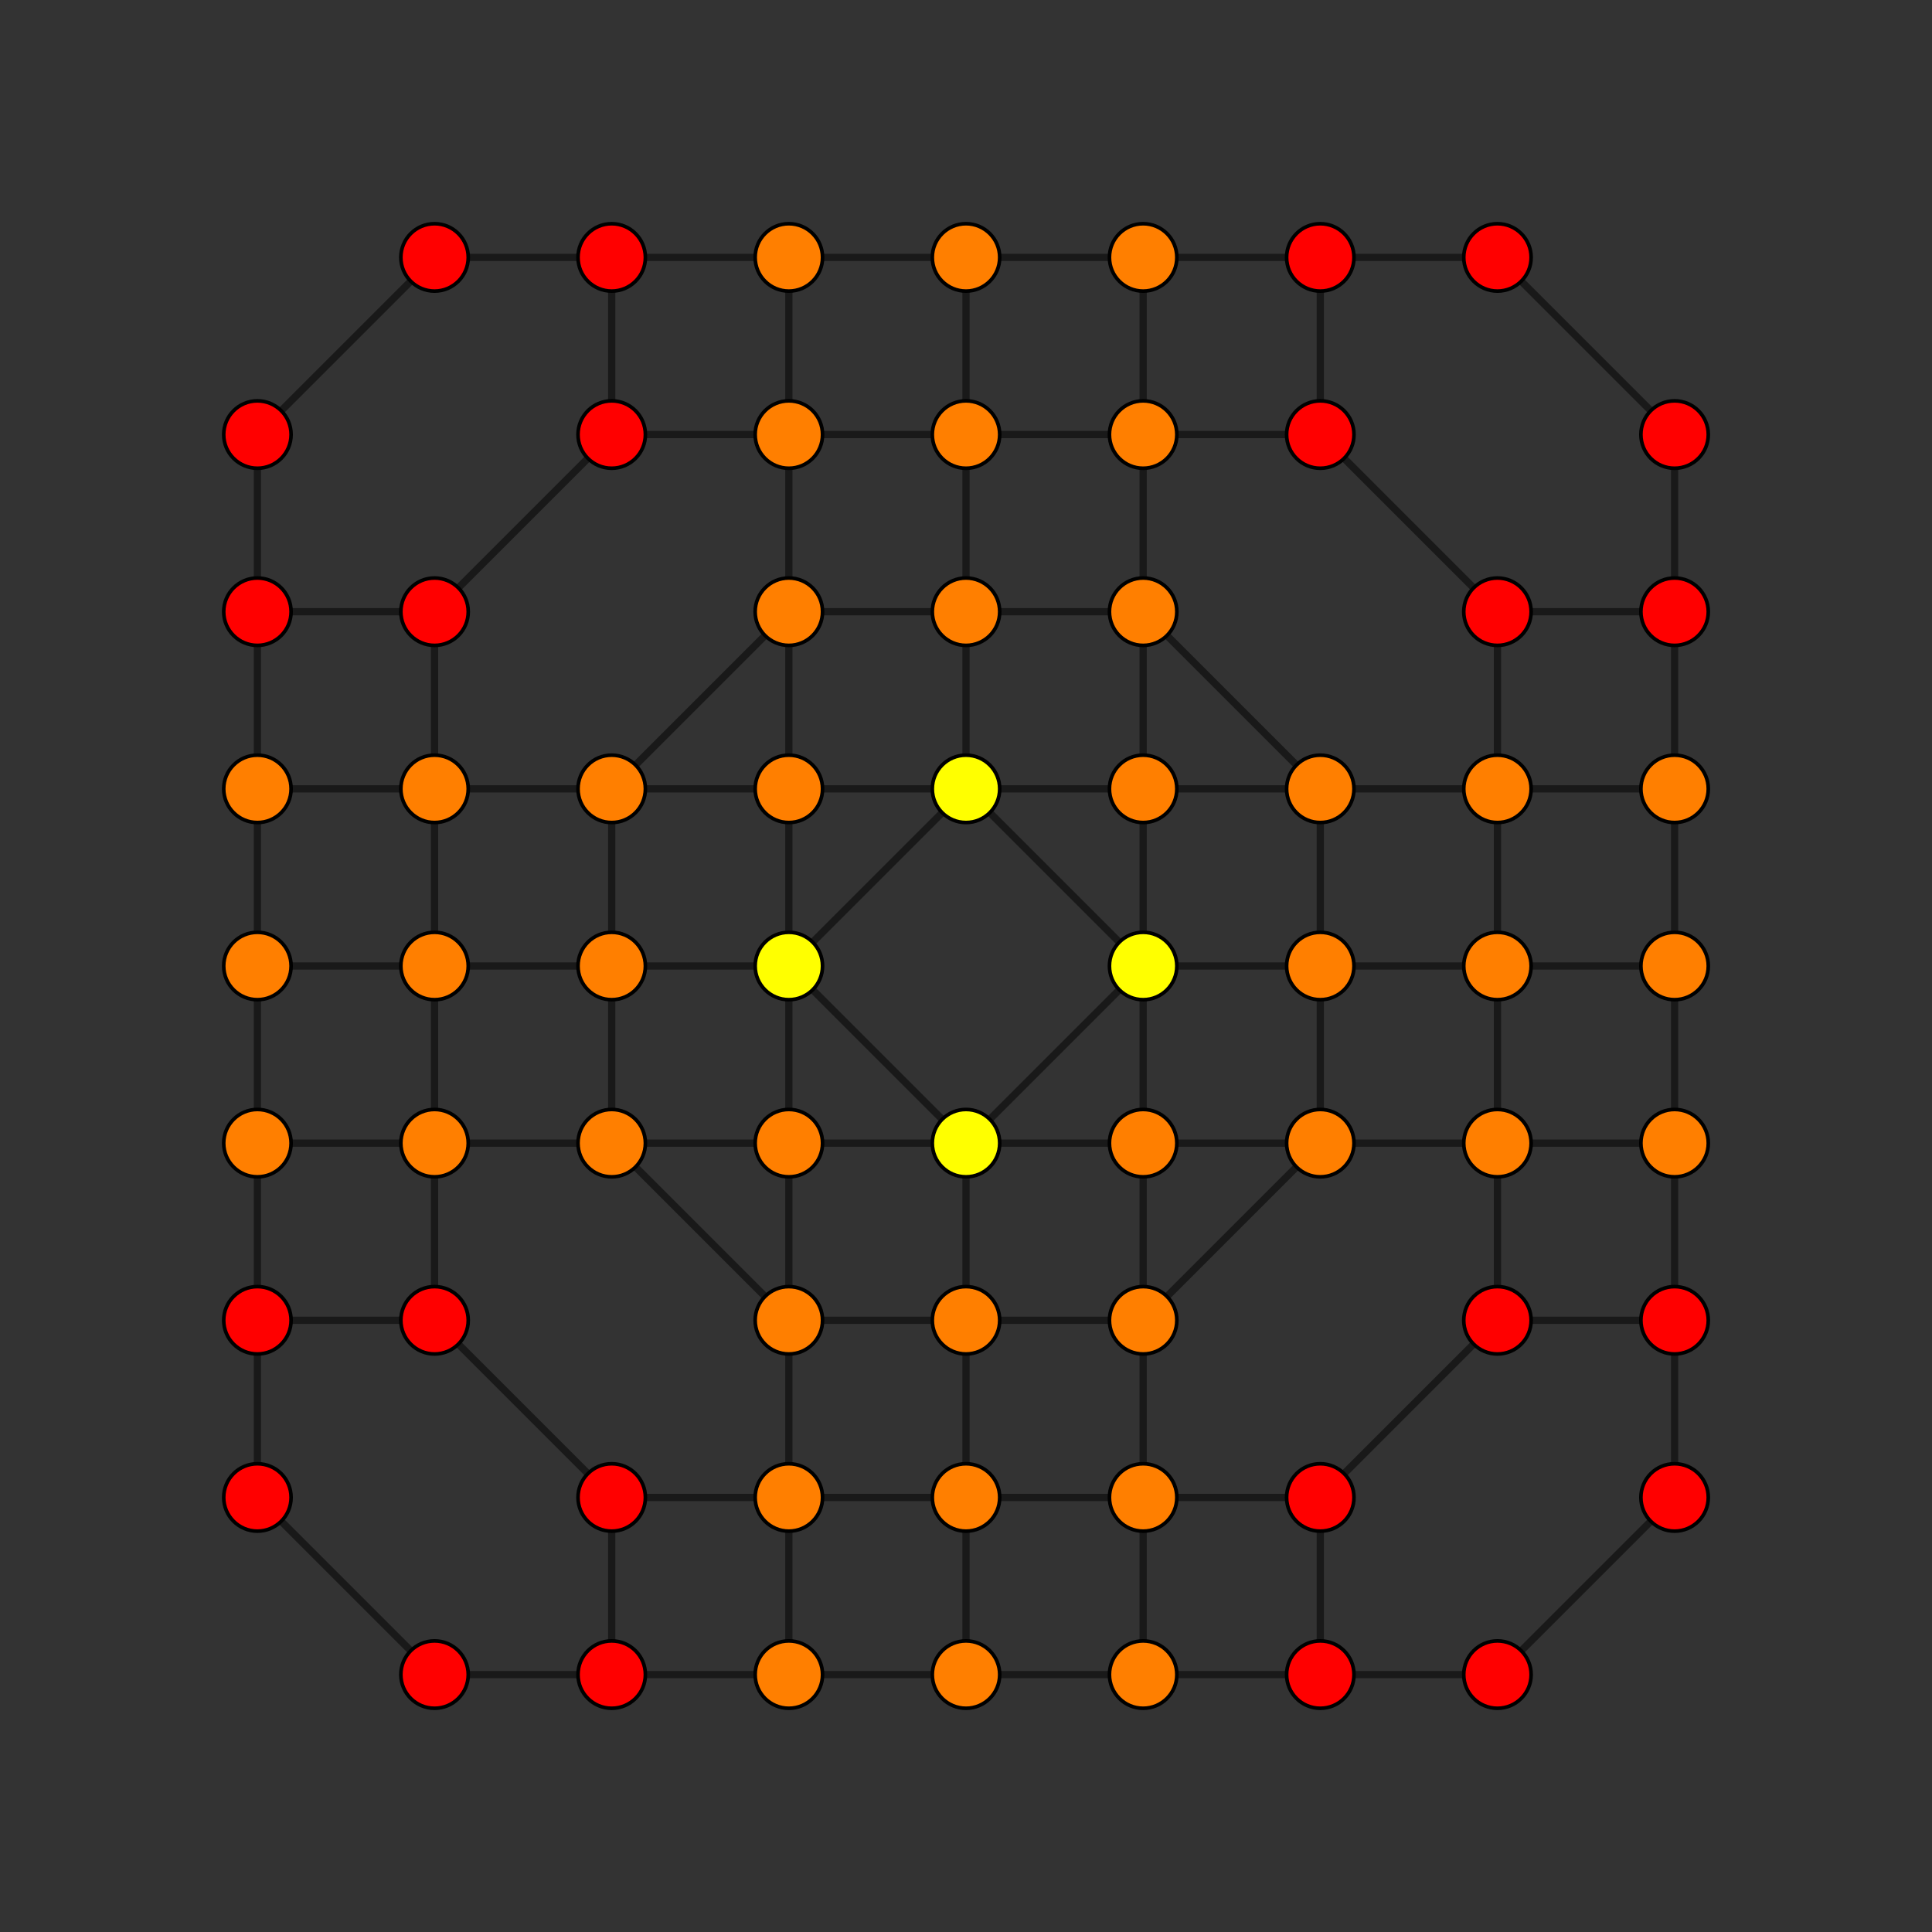 <?xml version="1.0" encoding="UTF-8" standalone="no"?>
<svg
xmlns="http://www.w3.org/2000/svg"
version="1.0"
width="1600" height="1600"
id="6-cube_t1345_B2.svg">
<rect width="100%" height="100%" fill="#333333" stroke="none"/>
<g style="stroke:#000000;stroke-width:6.0;stroke-opacity:0.50;">
<line x1="1386.827" y1="1240.120" x2="1386.827" y2="1240.120"/>
<line x1="1386.827" y1="1240.120" x2="1386.827" y2="1093.414"/>
<line x1="1386.827" y1="1240.120" x2="1240.120" y2="1386.827"/>
<line x1="213.173" y1="1240.120" x2="213.173" y2="1240.120"/>
<line x1="213.173" y1="1240.120" x2="213.173" y2="1093.414"/>
<line x1="213.173" y1="1240.120" x2="359.879" y2="1386.827"/>
<line x1="1386.827" y1="359.879" x2="1386.827" y2="359.879"/>
<line x1="1386.827" y1="359.879" x2="1386.827" y2="506.586"/>
<line x1="1386.827" y1="359.879" x2="1240.120" y2="213.173"/>
<line x1="213.173" y1="359.879" x2="213.173" y2="359.879"/>
<line x1="213.173" y1="359.879" x2="213.173" y2="506.586"/>
<line x1="213.173" y1="359.879" x2="359.879" y2="213.173"/>
<line x1="1386.827" y1="1093.414" x2="1386.827" y2="1093.414"/>
<line x1="1386.827" y1="1093.414" x2="1386.827" y2="946.707"/>
<line x1="1386.827" y1="1093.414" x2="1240.120" y2="1093.414"/>
<line x1="213.173" y1="1093.414" x2="213.173" y2="1093.414"/>
<line x1="213.173" y1="1093.414" x2="213.173" y2="946.707"/>
<line x1="213.173" y1="1093.414" x2="359.879" y2="1093.414"/>
<line x1="1386.827" y1="506.586" x2="1386.827" y2="506.586"/>
<line x1="1386.827" y1="506.586" x2="1386.827" y2="653.293"/>
<line x1="1386.827" y1="506.586" x2="1240.120" y2="506.586"/>
<line x1="213.173" y1="506.586" x2="213.173" y2="506.586"/>
<line x1="213.173" y1="506.586" x2="213.173" y2="653.293"/>
<line x1="213.173" y1="506.586" x2="359.879" y2="506.586"/>
<line x1="1386.827" y1="946.707" x2="1386.827" y2="946.707"/>
<line x1="1386.827" y1="946.707" x2="1386.827" y2="800.000"/>
<line x1="1386.827" y1="946.707" x2="1240.120" y2="946.707"/>
<line x1="213.173" y1="946.707" x2="213.173" y2="946.707"/>
<line x1="213.173" y1="946.707" x2="213.173" y2="800.000"/>
<line x1="213.173" y1="946.707" x2="359.879" y2="946.707"/>
<line x1="1386.827" y1="653.293" x2="1386.827" y2="653.293"/>
<line x1="1386.827" y1="653.293" x2="1386.827" y2="800.000"/>
<line x1="1386.827" y1="653.293" x2="1240.120" y2="653.293"/>
<line x1="213.173" y1="653.293" x2="213.173" y2="653.293"/>
<line x1="213.173" y1="653.293" x2="213.173" y2="800.000"/>
<line x1="213.173" y1="653.293" x2="359.879" y2="653.293"/>
<line x1="1386.827" y1="800.000" x2="1386.827" y2="800.000"/>
<line x1="1386.827" y1="800.000" x2="1240.120" y2="800.000"/>
<line x1="213.173" y1="800.000" x2="213.173" y2="800.000"/>
<line x1="213.173" y1="800.000" x2="359.879" y2="800.000"/>
<line x1="1240.120" y1="1386.827" x2="1240.120" y2="1386.827"/>
<line x1="1240.120" y1="1386.827" x2="1093.414" y2="1386.827"/>
<line x1="359.879" y1="1386.827" x2="359.879" y2="1386.827"/>
<line x1="359.879" y1="1386.827" x2="506.586" y2="1386.827"/>
<line x1="1240.120" y1="213.173" x2="1240.120" y2="213.173"/>
<line x1="1240.120" y1="213.173" x2="1093.414" y2="213.173"/>
<line x1="359.879" y1="213.173" x2="359.879" y2="213.173"/>
<line x1="359.879" y1="213.173" x2="506.586" y2="213.173"/>
<line x1="1240.120" y1="1093.414" x2="1240.120" y2="1093.414"/>
<line x1="1240.120" y1="1093.414" x2="1240.120" y2="946.707"/>
<line x1="1240.120" y1="1093.414" x2="1093.414" y2="1240.120"/>
<line x1="359.879" y1="1093.414" x2="359.879" y2="1093.414"/>
<line x1="359.879" y1="1093.414" x2="359.879" y2="946.707"/>
<line x1="359.879" y1="1093.414" x2="506.586" y2="1240.120"/>
<line x1="1240.120" y1="506.586" x2="1240.120" y2="506.586"/>
<line x1="1240.120" y1="506.586" x2="1240.120" y2="653.293"/>
<line x1="1240.120" y1="506.586" x2="1093.414" y2="359.879"/>
<line x1="359.879" y1="506.586" x2="359.879" y2="506.586"/>
<line x1="359.879" y1="506.586" x2="359.879" y2="653.293"/>
<line x1="359.879" y1="506.586" x2="506.586" y2="359.879"/>
<line x1="1240.120" y1="946.707" x2="1240.120" y2="946.707"/>
<line x1="1240.120" y1="946.707" x2="1240.120" y2="800.000"/>
<line x1="1240.120" y1="946.707" x2="1093.414" y2="946.707"/>
<line x1="359.879" y1="946.707" x2="359.879" y2="946.707"/>
<line x1="359.879" y1="946.707" x2="359.879" y2="800.000"/>
<line x1="359.879" y1="946.707" x2="506.586" y2="946.707"/>
<line x1="1240.120" y1="653.293" x2="1240.120" y2="653.293"/>
<line x1="1240.120" y1="653.293" x2="1240.120" y2="800.000"/>
<line x1="1240.120" y1="653.293" x2="1093.414" y2="653.293"/>
<line x1="359.879" y1="653.293" x2="359.879" y2="653.293"/>
<line x1="359.879" y1="653.293" x2="359.879" y2="800.000"/>
<line x1="359.879" y1="653.293" x2="506.586" y2="653.293"/>
<line x1="1240.120" y1="800.000" x2="1240.120" y2="800.000"/>
<line x1="1240.120" y1="800.000" x2="1093.414" y2="800.000"/>
<line x1="359.879" y1="800.000" x2="359.879" y2="800.000"/>
<line x1="359.879" y1="800.000" x2="506.586" y2="800.000"/>
<line x1="1093.414" y1="1386.827" x2="1093.414" y2="1386.827"/>
<line x1="1093.414" y1="1386.827" x2="1093.414" y2="1240.120"/>
<line x1="1093.414" y1="1386.827" x2="946.707" y2="1386.827"/>
<line x1="506.586" y1="1386.827" x2="506.586" y2="1386.827"/>
<line x1="506.586" y1="1386.827" x2="506.586" y2="1240.120"/>
<line x1="506.586" y1="1386.827" x2="653.293" y2="1386.827"/>
<line x1="1093.414" y1="213.173" x2="1093.414" y2="213.173"/>
<line x1="1093.414" y1="213.173" x2="1093.414" y2="359.879"/>
<line x1="1093.414" y1="213.173" x2="946.707" y2="213.173"/>
<line x1="506.586" y1="213.173" x2="506.586" y2="213.173"/>
<line x1="506.586" y1="213.173" x2="506.586" y2="359.879"/>
<line x1="506.586" y1="213.173" x2="653.293" y2="213.173"/>
<line x1="1093.414" y1="1240.120" x2="1093.414" y2="1240.120"/>
<line x1="1093.414" y1="1240.120" x2="946.707" y2="1240.120"/>
<line x1="506.586" y1="1240.120" x2="506.586" y2="1240.120"/>
<line x1="506.586" y1="1240.120" x2="653.293" y2="1240.120"/>
<line x1="1093.414" y1="359.879" x2="1093.414" y2="359.879"/>
<line x1="1093.414" y1="359.879" x2="946.707" y2="359.879"/>
<line x1="506.586" y1="359.879" x2="506.586" y2="359.879"/>
<line x1="506.586" y1="359.879" x2="653.293" y2="359.879"/>
<line x1="1093.414" y1="946.707" x2="1093.414" y2="946.707"/>
<line x1="1093.414" y1="946.707" x2="1093.414" y2="800.000"/>
<line x1="1093.414" y1="946.707" x2="946.707" y2="1093.414"/>
<line x1="1093.414" y1="946.707" x2="946.707" y2="946.707"/>
<line x1="506.586" y1="946.707" x2="506.586" y2="946.707"/>
<line x1="506.586" y1="946.707" x2="506.586" y2="800.000"/>
<line x1="506.586" y1="946.707" x2="653.293" y2="1093.414"/>
<line x1="506.586" y1="946.707" x2="653.293" y2="946.707"/>
<line x1="1093.414" y1="653.293" x2="1093.414" y2="653.293"/>
<line x1="1093.414" y1="653.293" x2="1093.414" y2="800.000"/>
<line x1="1093.414" y1="653.293" x2="946.707" y2="506.586"/>
<line x1="1093.414" y1="653.293" x2="946.707" y2="653.293"/>
<line x1="506.586" y1="653.293" x2="506.586" y2="653.293"/>
<line x1="506.586" y1="653.293" x2="506.586" y2="800.000"/>
<line x1="506.586" y1="653.293" x2="653.293" y2="506.586"/>
<line x1="506.586" y1="653.293" x2="653.293" y2="653.293"/>
<line x1="1093.414" y1="800.000" x2="1093.414" y2="800.000"/>
<line x1="1093.414" y1="800.000" x2="946.707" y2="800.000"/>
<line x1="506.586" y1="800.000" x2="506.586" y2="800.000"/>
<line x1="506.586" y1="800.000" x2="653.293" y2="800.000"/>
<line x1="946.707" y1="1386.827" x2="946.707" y2="1386.827"/>
<line x1="946.707" y1="1386.827" x2="946.707" y2="1240.120"/>
<line x1="946.707" y1="1386.827" x2="800.000" y2="1386.827"/>
<line x1="653.293" y1="1386.827" x2="653.293" y2="1386.827"/>
<line x1="653.293" y1="1386.827" x2="653.293" y2="1240.120"/>
<line x1="653.293" y1="1386.827" x2="800.000" y2="1386.827"/>
<line x1="946.707" y1="213.173" x2="946.707" y2="213.173"/>
<line x1="946.707" y1="213.173" x2="946.707" y2="359.879"/>
<line x1="946.707" y1="213.173" x2="800.000" y2="213.173"/>
<line x1="653.293" y1="213.173" x2="653.293" y2="213.173"/>
<line x1="653.293" y1="213.173" x2="653.293" y2="359.879"/>
<line x1="653.293" y1="213.173" x2="800.000" y2="213.173"/>
<line x1="946.707" y1="1240.120" x2="946.707" y2="1240.120"/>
<line x1="946.707" y1="1240.120" x2="946.707" y2="1093.414"/>
<line x1="946.707" y1="1240.120" x2="800.000" y2="1240.120"/>
<line x1="653.293" y1="1240.120" x2="653.293" y2="1240.120"/>
<line x1="653.293" y1="1240.120" x2="653.293" y2="1093.414"/>
<line x1="653.293" y1="1240.120" x2="800.000" y2="1240.120"/>
<line x1="946.707" y1="359.879" x2="946.707" y2="359.879"/>
<line x1="946.707" y1="359.879" x2="946.707" y2="506.586"/>
<line x1="946.707" y1="359.879" x2="800.000" y2="359.879"/>
<line x1="653.293" y1="359.879" x2="653.293" y2="359.879"/>
<line x1="653.293" y1="359.879" x2="653.293" y2="506.586"/>
<line x1="653.293" y1="359.879" x2="800.000" y2="359.879"/>
<line x1="946.707" y1="1093.414" x2="946.707" y2="1093.414"/>
<line x1="946.707" y1="1093.414" x2="946.707" y2="946.707"/>
<line x1="946.707" y1="1093.414" x2="800.000" y2="1093.414"/>
<line x1="653.293" y1="1093.414" x2="653.293" y2="1093.414"/>
<line x1="653.293" y1="1093.414" x2="653.293" y2="946.707"/>
<line x1="653.293" y1="1093.414" x2="800.000" y2="1093.414"/>
<line x1="946.707" y1="506.586" x2="946.707" y2="506.586"/>
<line x1="946.707" y1="506.586" x2="946.707" y2="653.293"/>
<line x1="946.707" y1="506.586" x2="800.000" y2="506.586"/>
<line x1="653.293" y1="506.586" x2="653.293" y2="506.586"/>
<line x1="653.293" y1="506.586" x2="653.293" y2="653.293"/>
<line x1="653.293" y1="506.586" x2="800.000" y2="506.586"/>
<line x1="946.707" y1="946.707" x2="946.707" y2="946.707"/>
<line x1="946.707" y1="946.707" x2="946.707" y2="800.000"/>
<line x1="946.707" y1="946.707" x2="800.000" y2="946.707"/>
<line x1="653.293" y1="946.707" x2="653.293" y2="946.707"/>
<line x1="653.293" y1="946.707" x2="653.293" y2="800.000"/>
<line x1="653.293" y1="946.707" x2="800.000" y2="946.707"/>
<line x1="946.707" y1="653.293" x2="946.707" y2="653.293"/>
<line x1="946.707" y1="653.293" x2="946.707" y2="800.000"/>
<line x1="946.707" y1="653.293" x2="800.000" y2="653.293"/>
<line x1="653.293" y1="653.293" x2="653.293" y2="653.293"/>
<line x1="653.293" y1="653.293" x2="653.293" y2="800.000"/>
<line x1="653.293" y1="653.293" x2="800.000" y2="653.293"/>
<line x1="946.707" y1="800.000" x2="946.707" y2="800.000"/>
<line x1="946.707" y1="800.000" x2="800.000" y2="946.707"/>
<line x1="946.707" y1="800.000" x2="800.000" y2="653.293"/>
<line x1="653.293" y1="800.000" x2="653.293" y2="800.000"/>
<line x1="653.293" y1="800.000" x2="800.000" y2="946.707"/>
<line x1="653.293" y1="800.000" x2="800.000" y2="653.293"/>
<line x1="800.000" y1="1386.827" x2="800.000" y2="1386.827"/>
<line x1="800.000" y1="1386.827" x2="800.000" y2="1240.120"/>
<line x1="800.000" y1="213.173" x2="800.000" y2="213.173"/>
<line x1="800.000" y1="213.173" x2="800.000" y2="359.879"/>
<line x1="800.000" y1="1240.120" x2="800.000" y2="1240.120"/>
<line x1="800.000" y1="1240.120" x2="800.000" y2="1093.414"/>
<line x1="800.000" y1="359.879" x2="800.000" y2="359.879"/>
<line x1="800.000" y1="359.879" x2="800.000" y2="506.586"/>
<line x1="800.000" y1="1093.414" x2="800.000" y2="1093.414"/>
<line x1="800.000" y1="1093.414" x2="800.000" y2="946.707"/>
<line x1="800.000" y1="506.586" x2="800.000" y2="506.586"/>
<line x1="800.000" y1="506.586" x2="800.000" y2="653.293"/>
<line x1="800.000" y1="946.707" x2="800.000" y2="946.707"/>
<line x1="800.000" y1="653.293" x2="800.000" y2="653.293"/>
</g>
<g style="stroke:#000000;stroke-width:3.0;fill:#ff0000">
<circle cx="1386.827" cy="1240.120" r="27.9"/>
<circle cx="213.173" cy="1240.120" r="27.9"/>
<circle cx="1386.827" cy="359.879" r="27.9"/>
<circle cx="213.173" cy="359.879" r="27.9"/>
<circle cx="1386.827" cy="1093.414" r="27.9"/>
<circle cx="213.173" cy="1093.414" r="27.9"/>
<circle cx="1386.827" cy="506.586" r="27.9"/>
<circle cx="213.173" cy="506.586" r="27.9"/>
<circle cx="1240.120" cy="1386.827" r="27.9"/>
<circle cx="359.879" cy="1386.827" r="27.9"/>
<circle cx="1240.120" cy="213.173" r="27.9"/>
<circle cx="359.879" cy="213.173" r="27.9"/>
<circle cx="1240.120" cy="1093.414" r="27.9"/>
<circle cx="359.879" cy="1093.414" r="27.9"/>
<circle cx="1240.120" cy="506.586" r="27.9"/>
<circle cx="359.879" cy="506.586" r="27.9"/>
<circle cx="1093.414" cy="1386.827" r="27.9"/>
<circle cx="506.586" cy="1386.827" r="27.9"/>
<circle cx="1093.414" cy="213.173" r="27.9"/>
<circle cx="506.586" cy="213.173" r="27.9"/>
<circle cx="1093.414" cy="1240.120" r="27.9"/>
<circle cx="506.586" cy="1240.120" r="27.9"/>
<circle cx="1093.414" cy="359.879" r="27.9"/>
<circle cx="506.586" cy="359.879" r="27.9"/>
</g>
<g style="stroke:#000000;stroke-width:3.0;fill:#ff7f00">
<circle cx="1386.827" cy="946.707" r="27.9"/>
<circle cx="213.173" cy="946.707" r="27.9"/>
<circle cx="1386.827" cy="653.293" r="27.9"/>
<circle cx="213.173" cy="653.293" r="27.9"/>
<circle cx="1386.827" cy="800.000" r="27.9"/>
<circle cx="213.173" cy="800.000" r="27.9"/>
<circle cx="1240.120" cy="946.707" r="27.9"/>
<circle cx="359.879" cy="946.707" r="27.9"/>
<circle cx="1240.120" cy="653.293" r="27.9"/>
<circle cx="359.879" cy="653.293" r="27.9"/>
<circle cx="1240.120" cy="800.000" r="27.9"/>
<circle cx="359.879" cy="800.000" r="27.9"/>
<circle cx="1093.414" cy="946.707" r="27.9"/>
<circle cx="506.586" cy="946.707" r="27.9"/>
<circle cx="1093.414" cy="653.293" r="27.9"/>
<circle cx="506.586" cy="653.293" r="27.9"/>
<circle cx="1093.414" cy="800.000" r="27.9"/>
<circle cx="506.586" cy="800.000" r="27.9"/>
<circle cx="946.707" cy="1386.827" r="27.9"/>
<circle cx="653.293" cy="1386.827" r="27.9"/>
<circle cx="946.707" cy="213.173" r="27.9"/>
<circle cx="653.293" cy="213.173" r="27.9"/>
<circle cx="946.707" cy="1240.120" r="27.9"/>
<circle cx="653.293" cy="1240.120" r="27.9"/>
<circle cx="946.707" cy="359.879" r="27.9"/>
<circle cx="653.293" cy="359.879" r="27.9"/>
<circle cx="946.707" cy="1093.414" r="27.9"/>
<circle cx="653.293" cy="1093.414" r="27.9"/>
<circle cx="946.707" cy="506.586" r="27.9"/>
<circle cx="653.293" cy="506.586" r="27.9"/>
<circle cx="946.707" cy="946.707" r="27.9"/>
<circle cx="653.293" cy="946.707" r="27.9"/>
<circle cx="946.707" cy="653.293" r="27.9"/>
<circle cx="653.293" cy="653.293" r="27.9"/>
<circle cx="800.000" cy="1386.827" r="27.9"/>
<circle cx="800.000" cy="213.173" r="27.9"/>
<circle cx="800.000" cy="1240.120" r="27.9"/>
<circle cx="800.000" cy="359.879" r="27.9"/>
<circle cx="800.000" cy="1093.414" r="27.9"/>
<circle cx="800.000" cy="506.586" r="27.9"/>
</g>
<g style="stroke:#000000;stroke-width:3.0;fill:#ffff00">
<circle cx="946.707" cy="800.000" r="27.9"/>
<circle cx="653.293" cy="800.000" r="27.9"/>
<circle cx="800.000" cy="946.707" r="27.9"/>
<circle cx="800.000" cy="653.293" r="27.9"/>
</g>
</svg>
